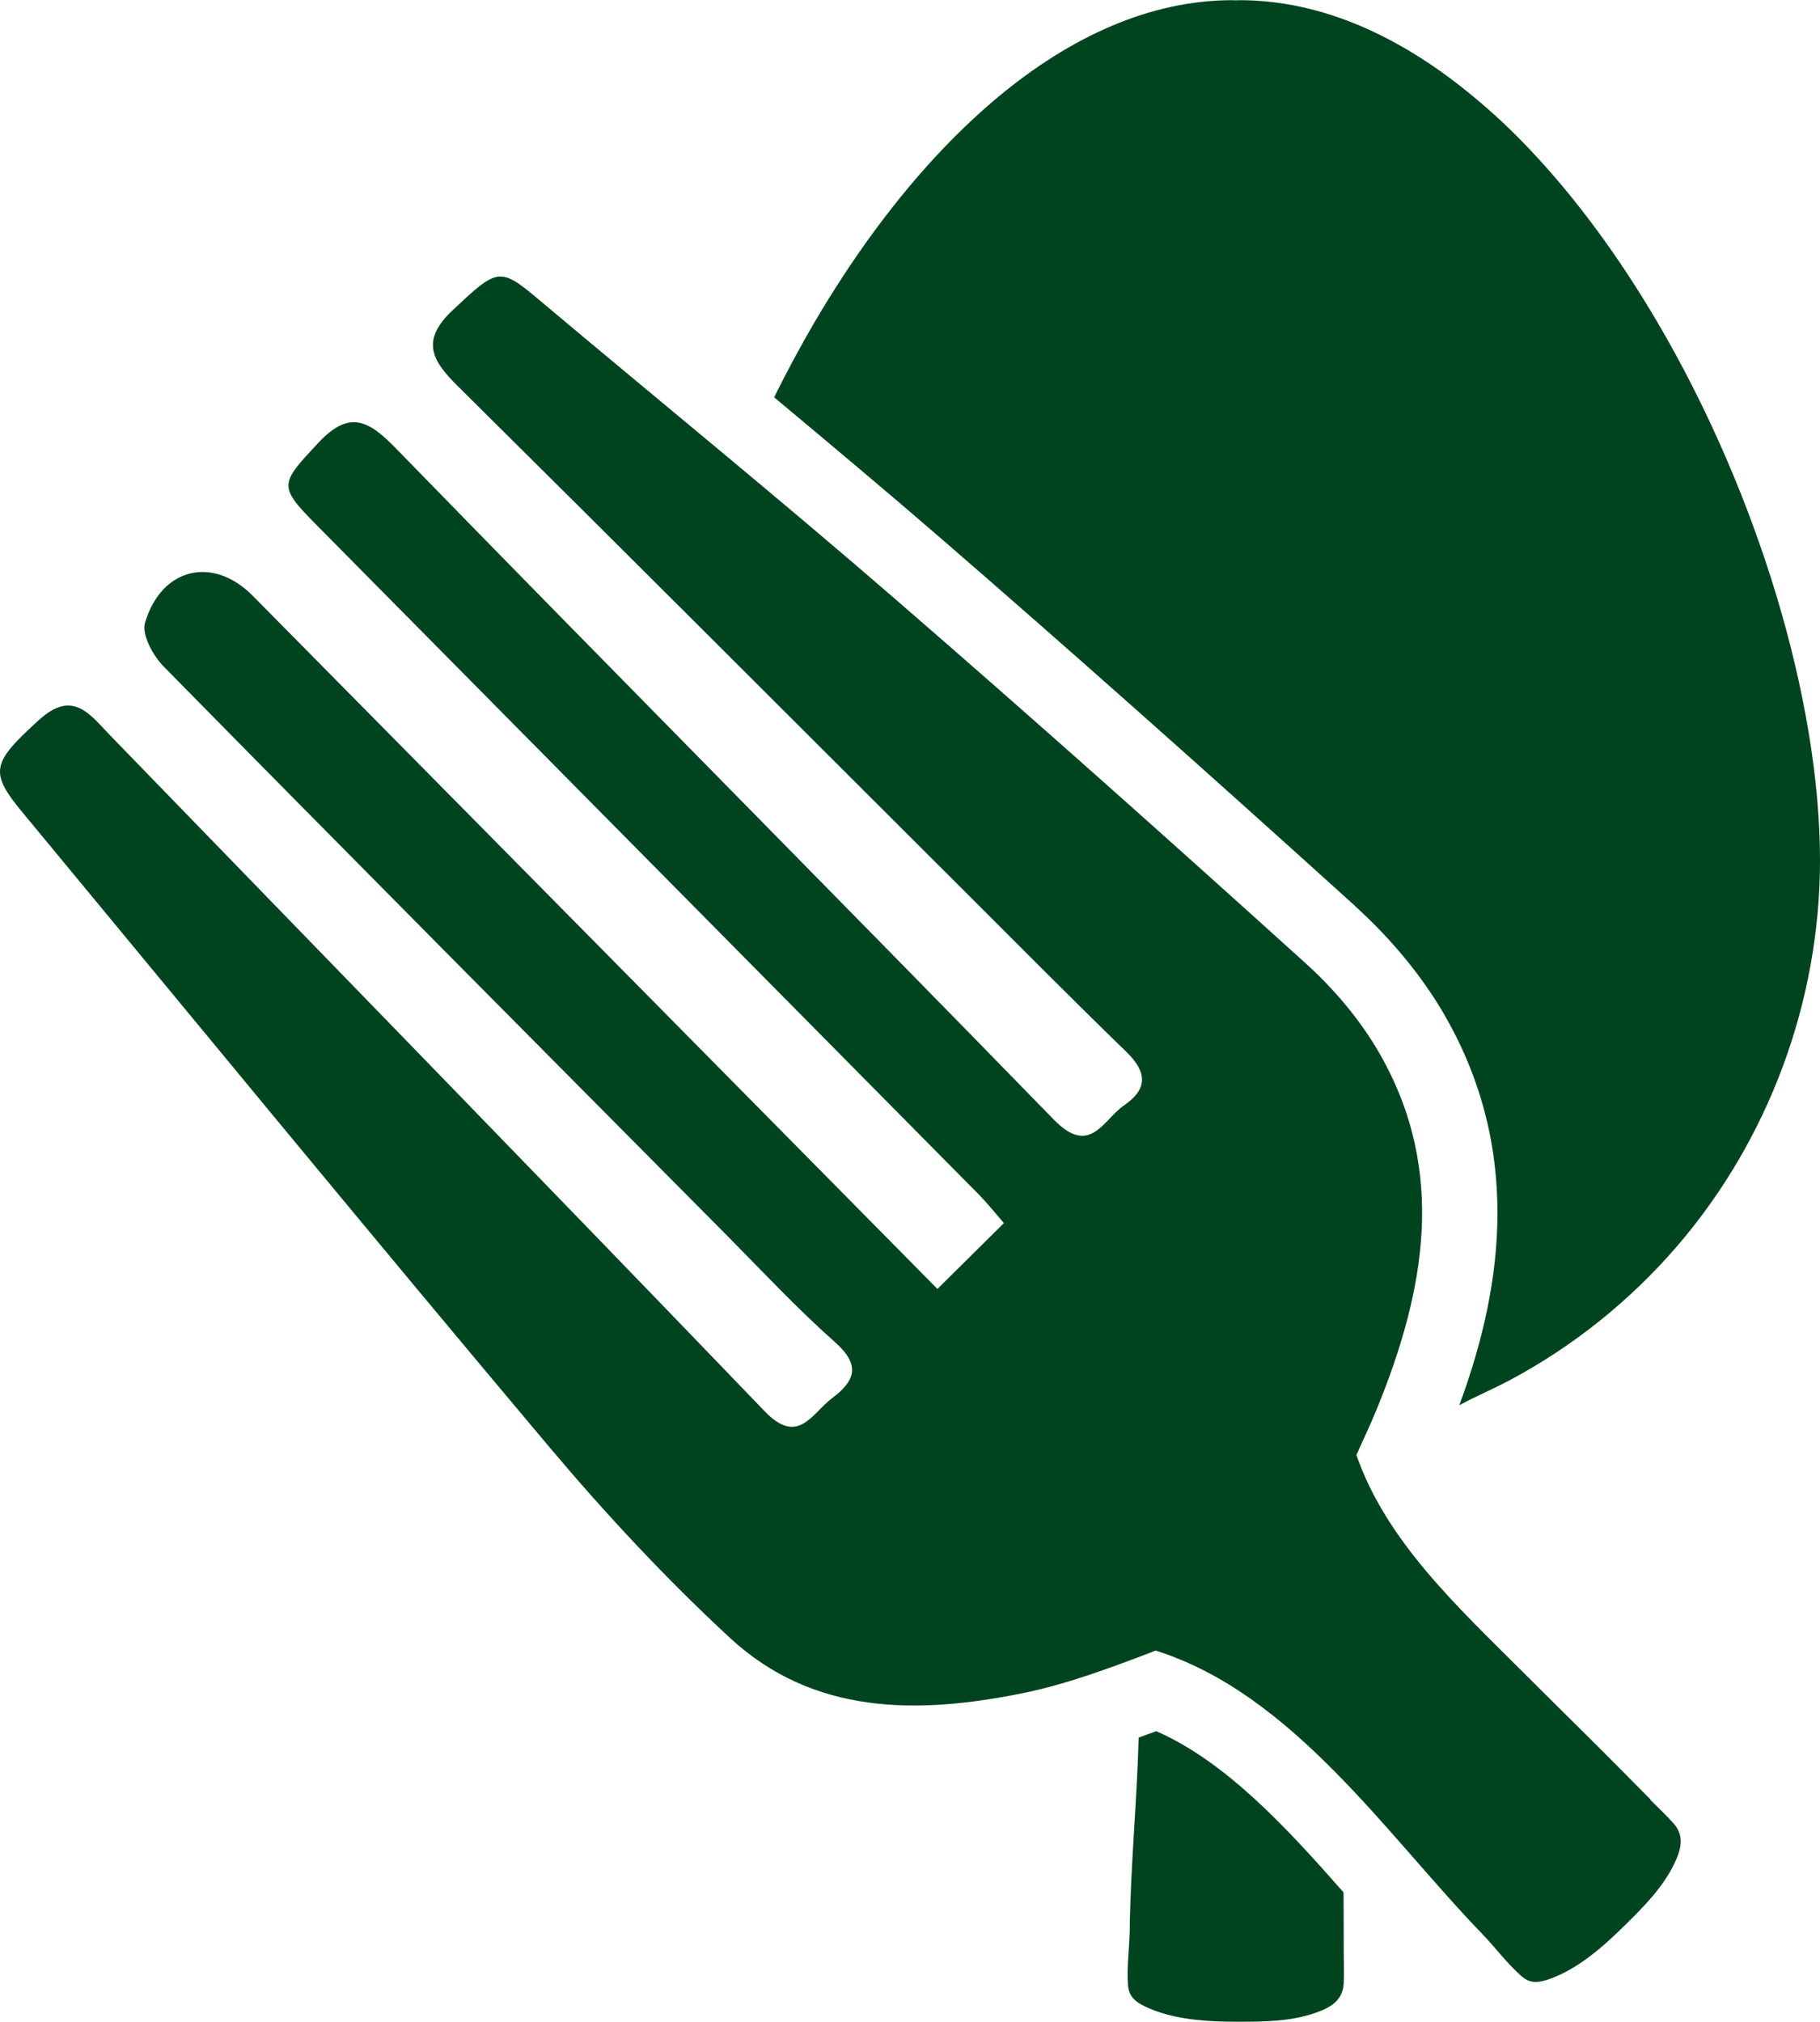 <?xml version="1.0" encoding="UTF-8"?> <svg xmlns="http://www.w3.org/2000/svg" id="_Слой_2" data-name="Слой 2" viewBox="0 0 104.55 116.12"><defs><style> .cls-1 { fill: #00441f; } </style></defs><g id="_Слой_1-2" data-name="Слой 1"><path class="cls-1" d="M77.18,108.69c-3.33-3.79-6.79-7.52-10.76-9.26-.32.12-.67.24-1.01.37-.1,3.74-.47,7.48-.51,10.92-.01,1.1-.18,2.2-.1,3.3.05.65.4.94.97,1.22,1.6.77,3.59.88,5.33.88,1.5,0,3.06-.01,4.49-.52.8-.28,1.55-.68,1.6-1.69.03-.64,0-1.24,0-1.88,0-1.11,0-2.23-.01-3.34Z"></path><path class="cls-1" d="M94.82,103.36c-1-1.02-2.01-2.02-3.01-3.03-1.45-1.44-2.9-2.87-4.34-4.31-3.67-3.67-7.83-7.48-9.55-12.45.35-.8.77-1.66,1.17-2.64,2.76-6.76,4.05-13.64.16-20.42-1.11-1.94-2.64-3.74-4.31-5.24-7.82-7.07-15.69-14.09-23.66-20.99-6.7-5.8-13.57-11.39-20.35-17.09-2.24-1.89-2.37-1.77-4.93.63-1.86,1.75-1.18,2.9.3,4.36,9.6,9.51,19.15,19.07,28.72,28.62,3.22,3.21,6.41,6.44,9.67,9.6,1.2,1.16,1.27,2.13-.11,3.08-1.21.83-1.95,2.97-4.04.83-12.55-12.89-25.23-25.65-37.78-38.54-1.6-1.65-2.7-2.24-4.49-.32-2.18,2.34-2.3,2.46-.14,4.65,12.71,12.85,25.43,25.7,38.14,38.55.46.47.87.99,1.4,1.6-1.25,1.24-2.41,2.38-3.82,3.78-2.47-2.5-4.88-4.94-7.28-7.37-10.68-10.81-21.37-21.63-32.05-32.44-2.27-2.3-5.24-1.64-6.19,1.55-.2.68.46,1.89,1.08,2.52,10.72,10.9,21.5,21.74,32.27,32.59,2.08,2.1,4.1,4.27,6.31,6.23,1.49,1.33,1.1,2.23-.21,3.21-1.15.87-1.93,2.74-3.86.73-12.47-12.97-25.03-25.85-37.55-38.77-1.19-1.22-2.16-2.72-4.13-.93-2.7,2.46-2.89,2.97-.94,5.32,10.06,12.15,20.07,24.34,30.23,36.41,3.25,3.86,6.71,7.58,10.41,11,4.8,4.43,10.75,4.38,16.71,3.19,2.54-.51,5.02-1.43,7.46-2.36.08-.03.18-.08.27-.11,7.89,2.48,13.27,10.59,18.77,16.28.76.79,1.42,1.69,2.25,2.42.49.43.94.39,1.54.19,1.68-.57,3.17-1.89,4.41-3.12,1.07-1.05,2.17-2.16,2.83-3.53.37-.77.62-1.58-.05-2.32-.43-.48-.87-.89-1.32-1.34Z"></path><path class="cls-1" d="M77.85,52.05c2.1,1.9,3.89,4.08,5.16,6.3,4.72,8.22,3.01,16.41.82,22.36.94-.51,1.94-.93,2.92-1.45,3.65-1.95,6.92-4.58,9.61-7.71,5.26-6.12,8.19-14.06,8.19-22.13,0-9.22-3.58-21.09-9.32-30.88-2.2-3.75-4.71-7.19-7.46-10.07-1.01-1.06-2.05-2.03-3.13-2.92-4.14-3.44-8.69-5.54-13.44-5.54-.07,0-.13,0-.2.01-.07,0-.13-.01-.2-.01-4.75,0-9.31,2.11-13.44,5.54-1.07.89-2.11,1.87-3.12,2.92-2.76,2.88-5.27,6.32-7.47,10.07-.81,1.39-1.58,2.82-2.3,4.28,3.22,2.69,6.47,5.41,9.66,8.17,7.18,6.22,14.72,12.91,23.73,21.06Z"></path></g></svg> 